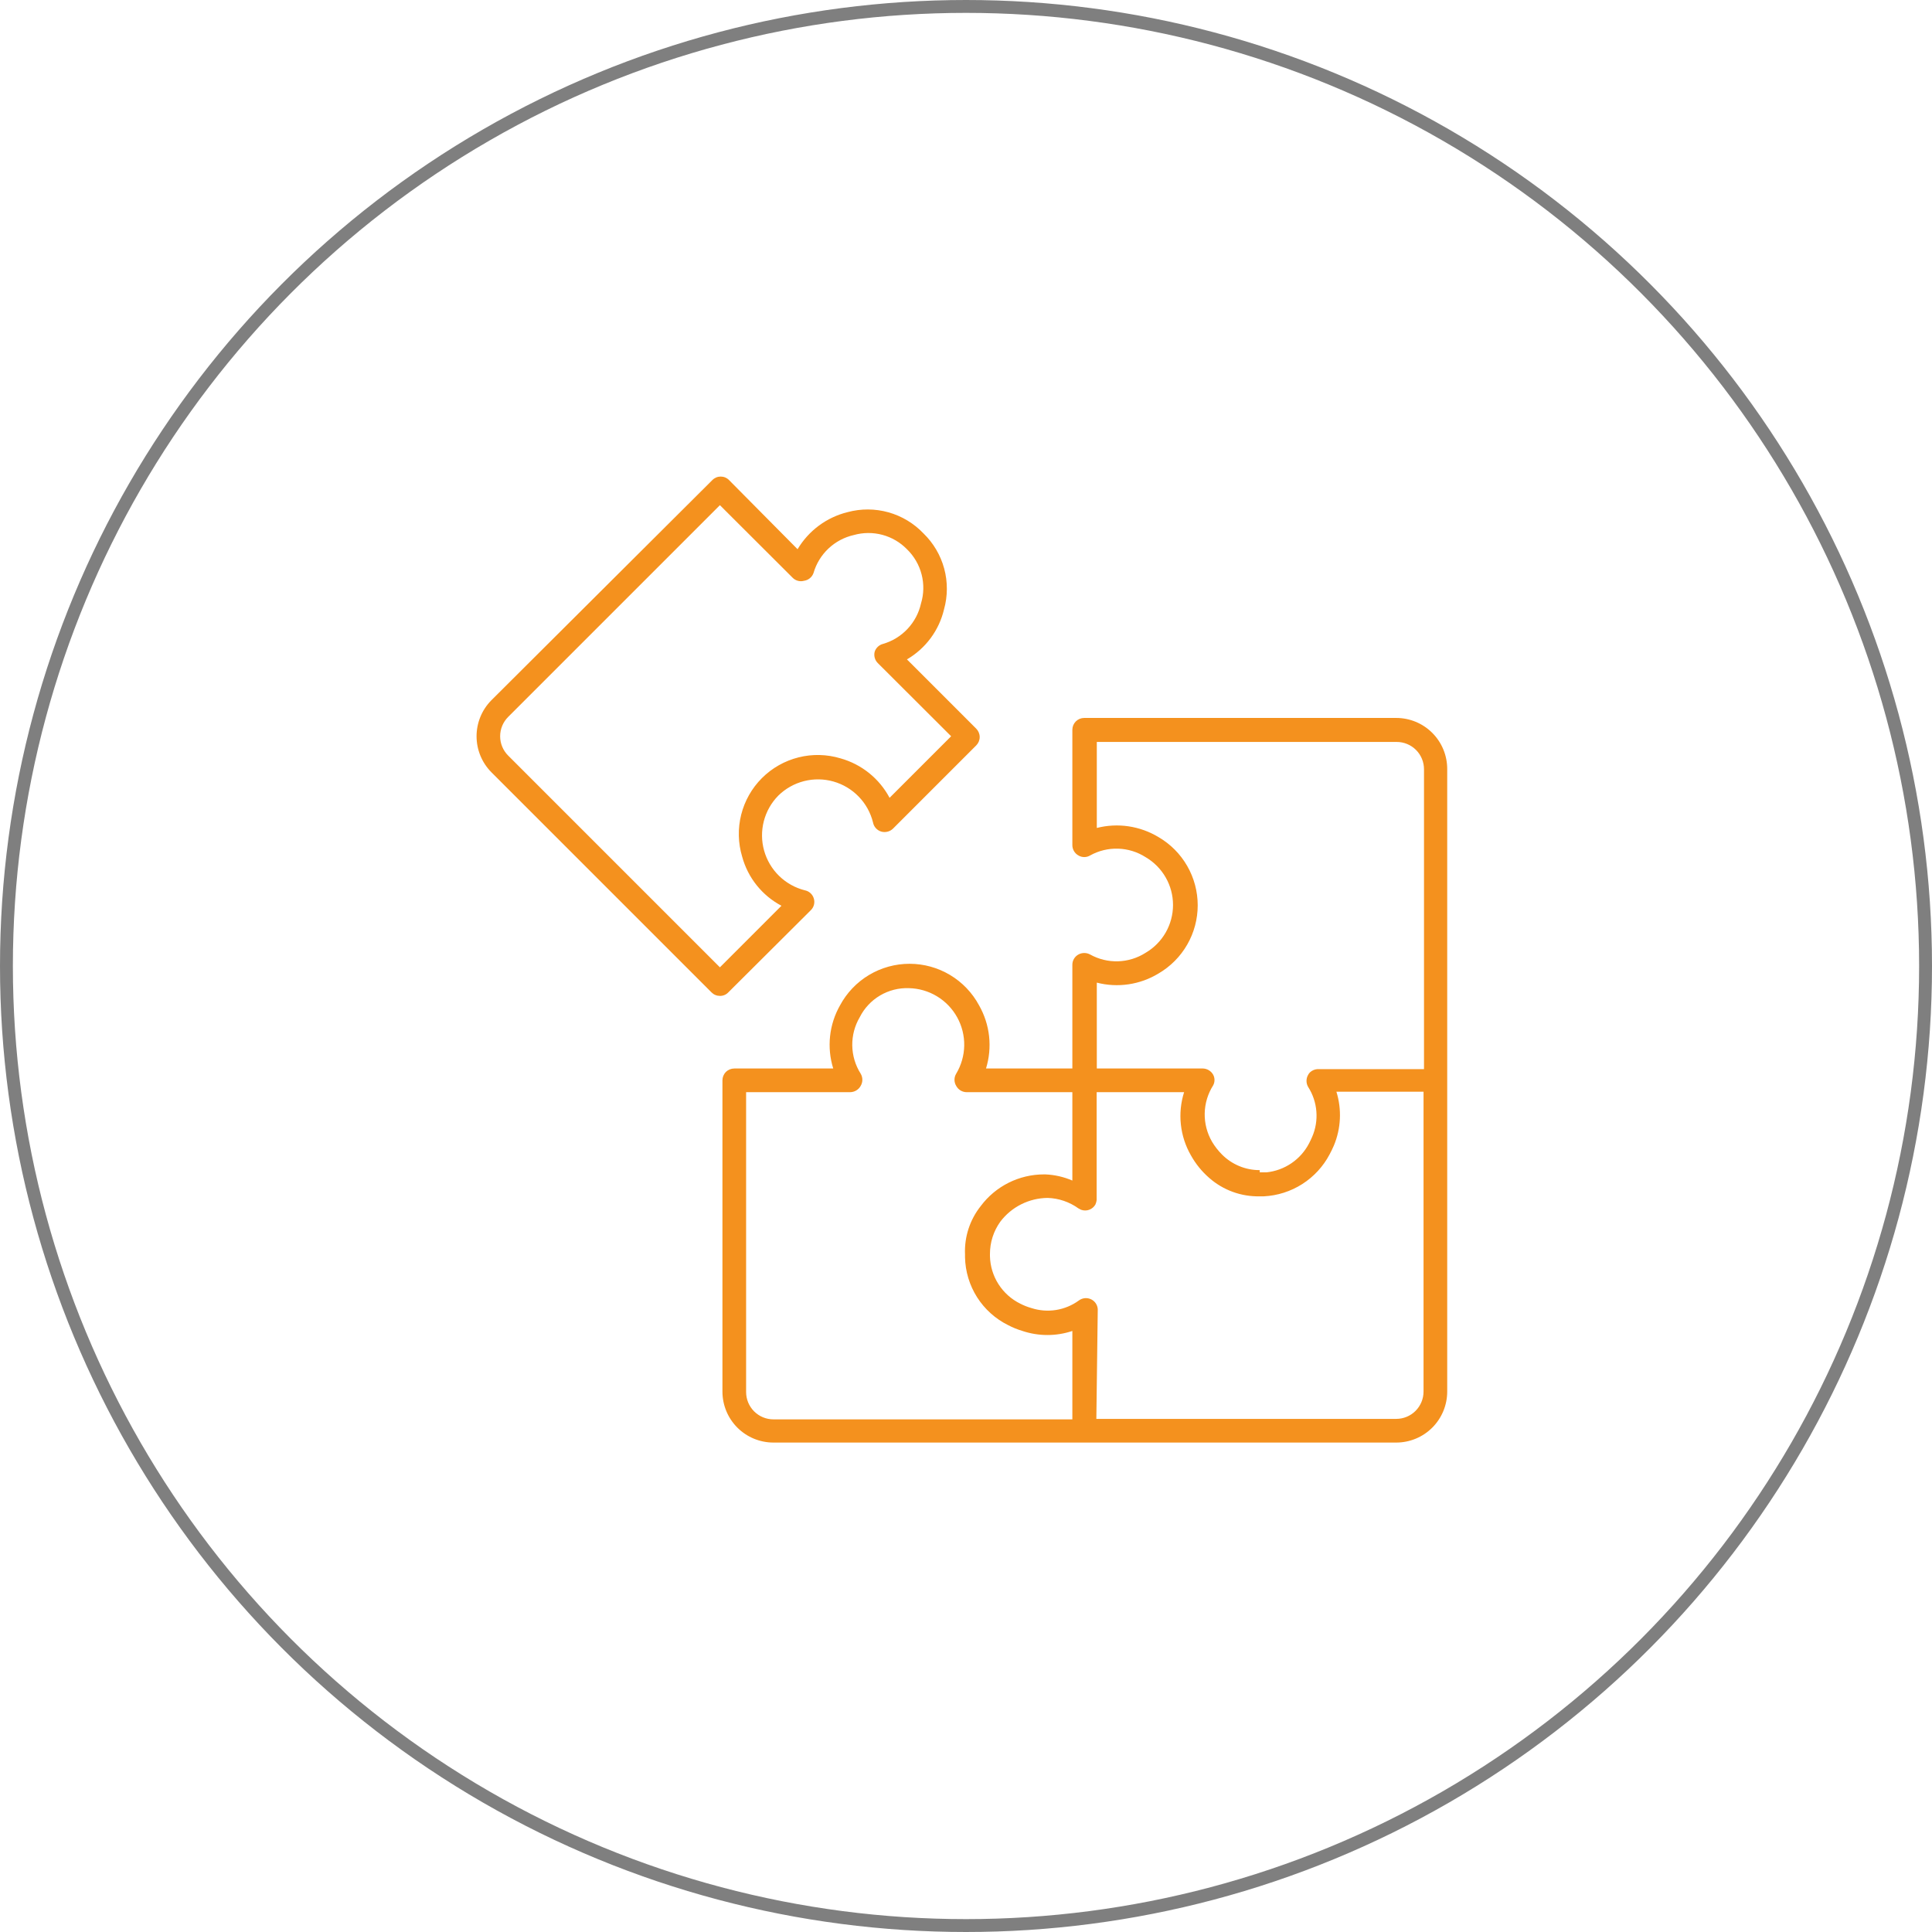 <svg width="150" height="150" viewBox="0 0 150 150" fill="none" xmlns="http://www.w3.org/2000/svg">
<circle cx="75" cy="75" r="74.5" stroke="black" stroke-opacity="0.5"/>
<path d="M108.403 112H60.048C58.998 112 57.991 111.583 57.249 110.841C56.507 110.098 56.09 109.092 56.09 108.042V83.877C56.09 83.633 56.186 83.399 56.359 83.227C56.531 83.054 56.765 82.958 57.009 82.958H64.692C64.439 82.148 64.356 81.295 64.446 80.452C64.537 79.609 64.8 78.793 65.219 78.056C65.743 77.08 66.522 76.265 67.472 75.696C68.423 75.128 69.509 74.828 70.617 74.828C71.724 74.828 72.811 75.128 73.762 75.696C74.712 76.265 75.491 77.08 76.015 78.056C76.434 78.793 76.699 79.608 76.792 80.451C76.884 81.294 76.803 82.147 76.554 82.958H83.257V74.907C83.256 74.744 83.299 74.585 83.381 74.445C83.463 74.305 83.581 74.189 83.723 74.11C83.863 74.032 84.021 73.991 84.182 73.991C84.343 73.991 84.501 74.032 84.642 74.11C85.304 74.477 86.054 74.659 86.811 74.635C87.568 74.611 88.305 74.383 88.943 73.975C89.591 73.596 90.129 73.054 90.503 72.403C90.876 71.751 91.073 71.013 91.073 70.262C91.073 69.511 90.876 68.773 90.503 68.122C90.129 67.471 89.591 66.928 88.943 66.549C88.305 66.141 87.568 65.913 86.811 65.89C86.054 65.866 85.304 66.047 84.642 66.414C84.503 66.499 84.344 66.543 84.182 66.543C84.02 66.543 83.861 66.499 83.723 66.414C83.582 66.335 83.465 66.219 83.383 66.079C83.301 65.939 83.258 65.78 83.257 65.618V56.66C83.257 56.416 83.354 56.183 83.526 56.01C83.699 55.838 83.932 55.741 84.176 55.741H108.403C109.452 55.741 110.459 56.158 111.201 56.9C111.944 57.643 112.361 58.649 112.361 59.699V108.042C112.361 109.092 111.944 110.098 111.201 110.841C110.459 111.583 109.452 112 108.403 112ZM85.12 110.162H108.403C108.965 110.162 109.504 109.939 109.902 109.541C110.299 109.143 110.523 108.604 110.523 108.042V84.759H103.758C104.185 86.132 104.116 87.611 103.562 88.938C103.464 89.171 103.354 89.391 103.231 89.624C102.735 90.564 102.004 91.358 101.108 91.93C100.212 92.501 99.183 92.83 98.121 92.883H97.803C96.368 92.914 94.974 92.407 93.894 91.462C93.316 90.962 92.831 90.365 92.46 89.697C92.037 88.961 91.772 88.146 91.682 87.302C91.591 86.458 91.677 85.605 91.933 84.796H85.144V93.165C85.13 93.288 85.097 93.408 85.046 93.521C84.938 93.709 84.767 93.853 84.563 93.927C84.359 94.001 84.135 94 83.931 93.925L83.723 93.815C83.028 93.316 82.2 93.035 81.346 93.006C80.633 93.011 79.931 93.179 79.293 93.498C78.656 93.816 78.1 94.277 77.669 94.844C77.139 95.579 76.856 96.463 76.86 97.368V97.54C76.88 98.309 77.109 99.058 77.524 99.706C77.939 100.354 78.523 100.877 79.213 101.216C79.491 101.359 79.783 101.474 80.083 101.559C80.699 101.758 81.353 101.808 81.992 101.706C82.631 101.604 83.237 101.352 83.76 100.971C83.897 100.868 84.06 100.805 84.231 100.79C84.402 100.775 84.574 100.808 84.728 100.885C84.873 100.958 84.996 101.067 85.084 101.203C85.172 101.339 85.223 101.496 85.23 101.657L85.12 110.162ZM57.928 84.796V108.079C57.928 108.641 58.151 109.18 58.549 109.578C58.946 109.975 59.485 110.199 60.048 110.199H83.257V103.336C82 103.755 80.642 103.755 79.385 103.336C78.999 103.221 78.626 103.069 78.27 102.883C77.284 102.395 76.45 101.645 75.86 100.716C75.27 99.787 74.947 98.714 74.924 97.614V97.393C74.865 96.032 75.3 94.696 76.15 93.631C76.72 92.87 77.46 92.252 78.311 91.827C79.162 91.402 80.1 91.18 81.051 91.18H81.162C81.883 91.21 82.594 91.372 83.257 91.658V84.796H75.047C74.88 84.795 74.717 84.749 74.575 84.663C74.432 84.576 74.316 84.453 74.238 84.305C74.151 84.163 74.106 84 74.106 83.834C74.106 83.667 74.151 83.504 74.238 83.362C74.633 82.703 74.848 81.951 74.862 81.182C74.875 80.413 74.686 79.654 74.314 78.982C73.941 78.309 73.399 77.746 72.74 77.349C72.082 76.952 71.331 76.735 70.562 76.72C69.778 76.692 69.002 76.89 68.326 77.29C67.651 77.689 67.104 78.274 66.751 78.975C66.358 79.642 66.157 80.405 66.17 81.179C66.183 81.953 66.409 82.708 66.824 83.362C66.908 83.505 66.953 83.668 66.953 83.834C66.953 84 66.908 84.162 66.824 84.305C66.745 84.451 66.628 84.573 66.486 84.659C66.344 84.745 66.181 84.792 66.016 84.796H57.928ZM97.803 91.021H98.33C99.025 90.949 99.691 90.705 100.269 90.311C100.846 89.918 101.317 89.387 101.638 88.766C101.724 88.607 101.798 88.435 101.871 88.276C102.143 87.653 102.257 86.973 102.203 86.295C102.15 85.618 101.931 84.964 101.565 84.391C101.481 84.248 101.437 84.085 101.437 83.919C101.437 83.754 101.481 83.591 101.565 83.448C101.603 83.375 101.652 83.308 101.712 83.252C101.867 83.109 102.066 83.023 102.276 83.007H110.559V59.724C110.559 59.161 110.336 58.622 109.939 58.225C109.541 57.827 109.002 57.604 108.439 57.604H85.156V64.282C85.962 64.077 86.801 64.034 87.624 64.156C88.446 64.279 89.236 64.563 89.948 64.993C90.874 65.532 91.641 66.305 92.175 67.234C92.709 68.163 92.99 69.215 92.99 70.287C92.99 71.358 92.709 72.411 92.175 73.34C91.641 74.269 90.874 75.041 89.948 75.581C89.237 76.013 88.447 76.299 87.624 76.421C86.801 76.543 85.962 76.499 85.156 76.291V82.958H93.404C93.564 82.964 93.721 83.011 93.858 83.095C93.995 83.178 94.109 83.296 94.188 83.436C94.258 83.563 94.294 83.707 94.294 83.852C94.294 83.998 94.258 84.141 94.188 84.269C93.775 84.92 93.548 85.673 93.533 86.444C93.518 87.216 93.715 87.976 94.102 88.644C94.314 89 94.57 89.329 94.862 89.624C95.246 90.013 95.704 90.321 96.209 90.532C96.714 90.742 97.256 90.85 97.803 90.849C97.803 90.849 97.815 91.033 97.803 91.021ZM55.894 77.321C55.773 77.321 55.653 77.298 55.542 77.251C55.43 77.205 55.329 77.137 55.244 77.051L38.149 59.956C37.413 59.213 37 58.209 37 57.163C37 56.116 37.413 55.112 38.149 54.369L55.305 37.274C55.39 37.187 55.491 37.118 55.602 37.071C55.714 37.024 55.834 37 55.955 37C56.076 37 56.196 37.024 56.307 37.071C56.419 37.118 56.52 37.187 56.604 37.274L61.923 42.641C62.347 41.928 62.909 41.306 63.576 40.811C64.243 40.317 65.001 39.96 65.807 39.762C66.847 39.481 67.945 39.486 68.982 39.777C70.02 40.069 70.959 40.635 71.701 41.416C72.472 42.165 73.027 43.107 73.307 44.144C73.587 45.182 73.583 46.275 73.294 47.31C73.103 48.119 72.749 48.881 72.254 49.548C71.759 50.216 71.133 50.776 70.415 51.195L75.794 56.574C75.966 56.747 76.063 56.98 76.063 57.224C76.063 57.467 75.966 57.701 75.794 57.873L69.336 64.331C69.217 64.448 69.07 64.531 68.908 64.571C68.747 64.612 68.577 64.61 68.417 64.564C68.256 64.515 68.112 64.423 67.999 64.298C67.887 64.173 67.811 64.019 67.78 63.853C67.594 63.1 67.212 62.409 66.672 61.852C66.133 61.294 65.455 60.888 64.709 60.677C63.962 60.465 63.173 60.455 62.421 60.647C61.669 60.839 60.981 61.227 60.428 61.77C59.884 62.322 59.496 63.008 59.302 63.758C59.109 64.509 59.117 65.297 59.326 66.043C59.535 66.789 59.937 67.467 60.492 68.008C61.047 68.549 61.735 68.933 62.486 69.123C62.65 69.154 62.802 69.231 62.925 69.343C63.048 69.455 63.138 69.6 63.185 69.76C63.233 69.918 63.237 70.086 63.196 70.246C63.155 70.406 63.071 70.552 62.952 70.667L56.543 77.051C56.459 77.139 56.358 77.208 56.247 77.254C56.135 77.301 56.015 77.323 55.894 77.321ZM55.894 39.222L39.448 55.667C39.053 56.065 38.831 56.602 38.831 57.163C38.831 57.723 39.053 58.26 39.448 58.657L55.894 75.103L60.673 70.323C59.93 69.931 59.276 69.391 58.751 68.735C58.226 68.079 57.842 67.323 57.621 66.513C57.302 65.452 57.276 64.325 57.546 63.25C57.816 62.176 58.372 61.195 59.155 60.412C59.939 59.629 60.919 59.073 61.994 58.803C63.068 58.532 64.195 58.559 65.256 58.878C66.065 59.104 66.82 59.493 67.475 60.019C68.13 60.546 68.672 61.2 69.067 61.942L73.846 57.163L68.148 51.477C68.033 51.361 67.951 51.218 67.911 51.061C67.87 50.904 67.871 50.738 67.915 50.582C67.965 50.439 68.049 50.311 68.16 50.208C68.271 50.105 68.406 50.032 68.552 49.994C69.28 49.784 69.939 49.382 70.458 48.83C70.978 48.278 71.34 47.596 71.505 46.857C71.729 46.122 71.745 45.339 71.552 44.596C71.36 43.852 70.966 43.176 70.415 42.641C69.891 42.105 69.232 41.719 68.507 41.525C67.783 41.331 67.019 41.336 66.297 41.538C65.558 41.704 64.876 42.066 64.324 42.585C63.772 43.105 63.37 43.763 63.16 44.492C63.104 44.649 63.006 44.788 62.876 44.894C62.747 45 62.591 45.068 62.425 45.092C62.27 45.135 62.107 45.136 61.952 45.095C61.797 45.054 61.656 44.973 61.543 44.859L55.894 39.222Z" fill="#F4911E"/>
</svg>
